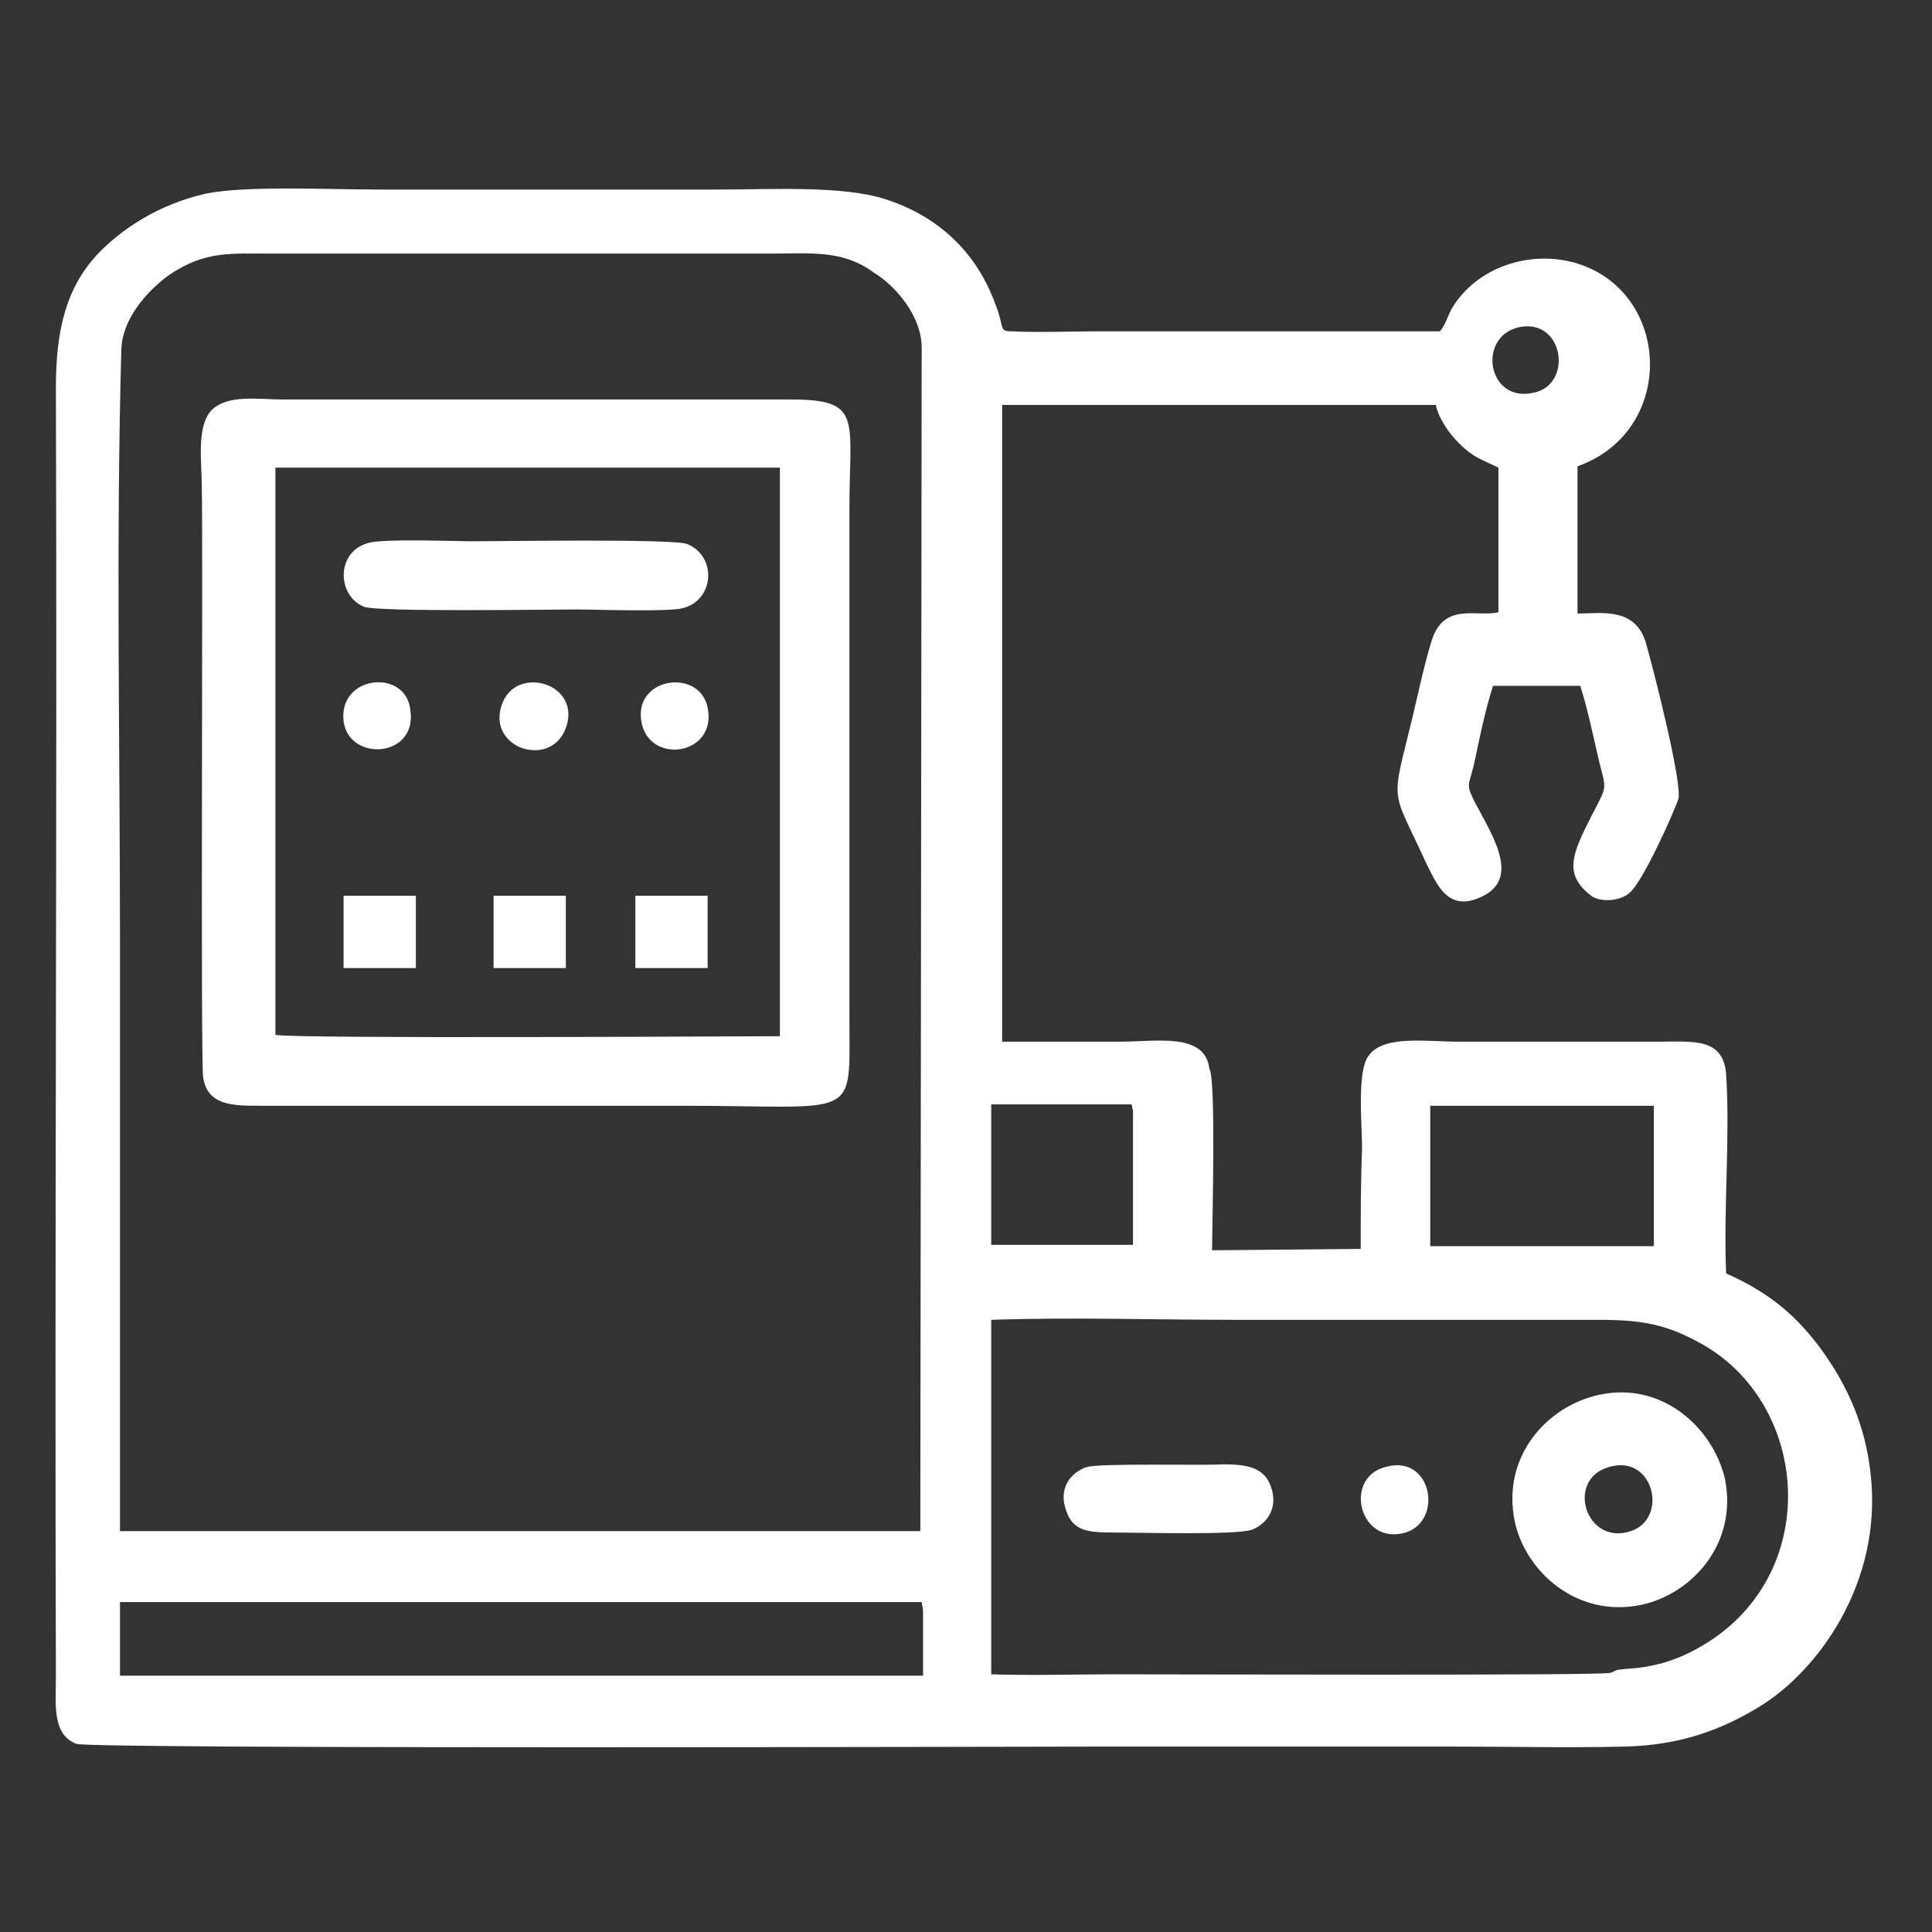 <?xml version="1.0" encoding="UTF-8"?> <!-- Generator: Adobe Illustrator 28.0.0, SVG Export Plug-In . SVG Version: 6.00 Build 0) --> <svg xmlns:xodm="http://www.corel.com/coreldraw/odm/2003" xmlns="http://www.w3.org/2000/svg" xmlns:xlink="http://www.w3.org/1999/xlink" id="Слой_1" x="0px" y="0px" viewBox="0 0 141.7 141.7" style="enable-background:new 0 0 141.7 141.7;" xml:space="preserve"><rect x="0" y="0" width="141.7" height="141.7" fill="#333333" stroke="none"/> <style type="text/css"> .st0{fill-rule:evenodd;clip-rule:evenodd;fill:#FFFFFF;} </style> <g id="Слой_x0020_1"> <path class="st0" d="M8.8,117.5l58.8,0l0.1,0.6l0,4.8l-58.9,0L8.8,117.5L8.8,117.5z M104.9,91.4V81.1h16.4l0,10.3 C121.2,91.4,104.9,91.4,104.9,91.4z M99.8,91.6l-10.9,0.1c0-1.8,0.3-12.6-0.2-13.3c-0.3-2.7-3.9-2-6.5-2c-2.9,0-5.8,0-8.7,0l0-46.7 h31.8c0.3,1.2,1.1,2.2,1.7,2.8c1.1,1.1,1.7,1.2,2.9,1.8v10.6c-1.5,0.4-4-0.8-4.9,2.1c-0.5,1.6-1,3.9-1.4,5.6c-1.6,6.6-1.6,5,1,10.7 c0.8,1.6,1.6,3.6,4,2.5c2.9-1.3,1-4.3-0.4-6.9c-0.7-1.4-0.5-1.2-0.1-2.8c0.4-1.9,0.8-3.9,1.4-5.8l6.4,0c0.5,1.5,1,3.9,1.4,5.6 c0.6,2.4,0.6,1.5-1.1,5c-1,2.1-1.3,3.4,0.5,4.8c0.7,0.5,2.1,0.4,2.8-0.2c1-0.8,3.3-6,3.6-6.9c0.3-1.2-1.9-9.8-2.4-11.5 c-0.8-2.6-3.3-2.1-5-2.1V34.2c7.3-2.6,6.9-12.8-0.1-14.9c-3.4-1-7.3,0.3-9.1,3.3c-0.3,0.5-0.5,1.3-0.9,1.7c-8.4,0-16.8,0-25.1,0 c-2,0-4.3,0.1-6.3,0c-1,0-0.5-0.3-1.2-2c-1.3-3.6-4-6.4-8.1-7.7c-3.1-1-8.4-0.7-11.9-0.7H27.5c-3.4,0-9.4-0.3-12.4,0.3 c-3.5,0.8-6.2,2.6-8,4.5c-2.2,2.4-3,5.4-3,9.7C4.2,60,4,91.6,4.1,123c0,2-0.3,4.2,1.5,4.9c1.2,0.4,71,0.2,75.7,0.2 c8.4,0,16.8,0,25.2,0c4.2,0,8.5,0.1,12.7,0c4-0.1,7-1.2,9.8-2.9c4.3-2.6,9.1-9.1,8.2-17.1c-0.4-3.7-1.8-6.6-3.6-9.1 c-1.7-2.3-3.6-4.1-7-5.6c-0.2-4.7,0.3-10,0-14.6c-0.2-2.7-2.4-2.4-4.9-2.4h-14.8c-2.2,0-5.4-0.5-6.5,1c-0.9,1.1-0.5,5.1-0.5,6.8 C99.8,86.6,99.8,89.1,99.8,91.6z M57.2,34.3V76c-2.4,0-35.6,0.2-37-0.1l0-41.6C20.2,34.3,57.2,34.3,57.2,34.3z M67.6,25.7 l-0.1,86.6H8.8c0-14.5,0-29,0-43.4c0-14.4-0.3-29,0.1-43.3c0.1-2.5,2.3-4.6,3.6-5.5c2.6-1.7,4.3-1.5,7.6-1.5h36.3 c3.1,0,5.4-0.3,7.7,1.4C65.6,20.9,67.7,23.2,67.6,25.7z M101.6,107.6c-3.1,0.8-1.9,5.8,1.5,4.8C105.9,111.5,105,106.6,101.6,107.6z M25.2,52.9c0.4,3,5.4,2.7,4.9-0.8C29.8,49,24.8,49.5,25.2,52.9z M41.5,53.4c1.2-3.3-3.7-4.7-4.7-1.7 C35.7,54.9,40.4,56.4,41.5,53.4z M47.1,53.2c0.8,2.9,5.5,2.1,4.8-1.3C51.3,48.9,46.2,49.7,47.1,53.2z M46.6,71h5.3v-5.3h-5.3V71z M36.2,71h5.3v-5.3h-5.3V71z M25.2,71h5.3v-5.3h-5.3V71z M79.7,107.6c-1.2,0.4-2.1,1.6-1.5,3.2c0.5,1.5,1.6,1.6,3.5,1.6 c1.8,0,9,0.2,10.1-0.2c1.1-0.4,2-1.6,1.4-3.2c-0.5-1.4-1.8-1.6-3.5-1.6C88.1,107.5,80.7,107.3,79.7,107.6z M27.1,39.8 c-2.5,0.6-2.4,3.9-0.4,4.7c0.9,0.4,13.6,0.2,15.6,0.2c1.5,0,6.7,0.2,7.8-0.1c2.3-0.6,2.5-3.8,0.3-4.7c-1-0.4-13.6-0.2-15.6-0.2 C33.2,39.7,28.4,39.5,27.1,39.8z M118,107.6c3.3-1,4.4,3.8,1.6,4.7C116.3,113.4,114.8,108.5,118,107.6z M117.3,102.3 c-3.8,0.8-7.2,4.5-6.2,9.3c0.8,3.7,4.6,7.1,9.3,6.1c3.7-0.8,7.1-4.5,6.1-9.3C125.6,104.7,121.9,101.3,117.3,102.3z M14.9,79 c0.3,2.1,2.2,2.1,4.2,2.1h31c13,0,12.2,1.2,12.2-6.5V37.3c0-6.6,1-8-4.3-8H20.8c-1.9,0-4.1-0.4-5.3,0.8c-1.1,1.2-0.7,3.8-0.7,5.6 C14.9,40.1,14.7,77.7,14.9,79z M72.7,122.8l0-26c5.9-0.2,12,0,17.8,0l26.7,0c3.1,0,4.9,0.3,7.3,1.6c8.4,4.4,9.3,17.4,0,22.5 c-1.6,0.9-3.3,1.4-5.2,1.5c-1.1,0.1-0.6,0.1-1.2,0.3c0,0-0.1,0-0.1,0c-0.7,0.2-32.1,0.1-36.4,0.1C78.8,122.8,75.5,122.9,72.7,122.8 z M72.7,81L83,81l0.1,0.5l0,9.8l-10.4,0C72.7,91.4,72.7,81,72.7,81z M111.4,24c3.3-0.7,4,4.2,1.1,4.8 C109.1,29.6,108.3,24.7,111.4,24z"></path> </g> <g id="Слой_x0020_1_0"> </g> </svg> 